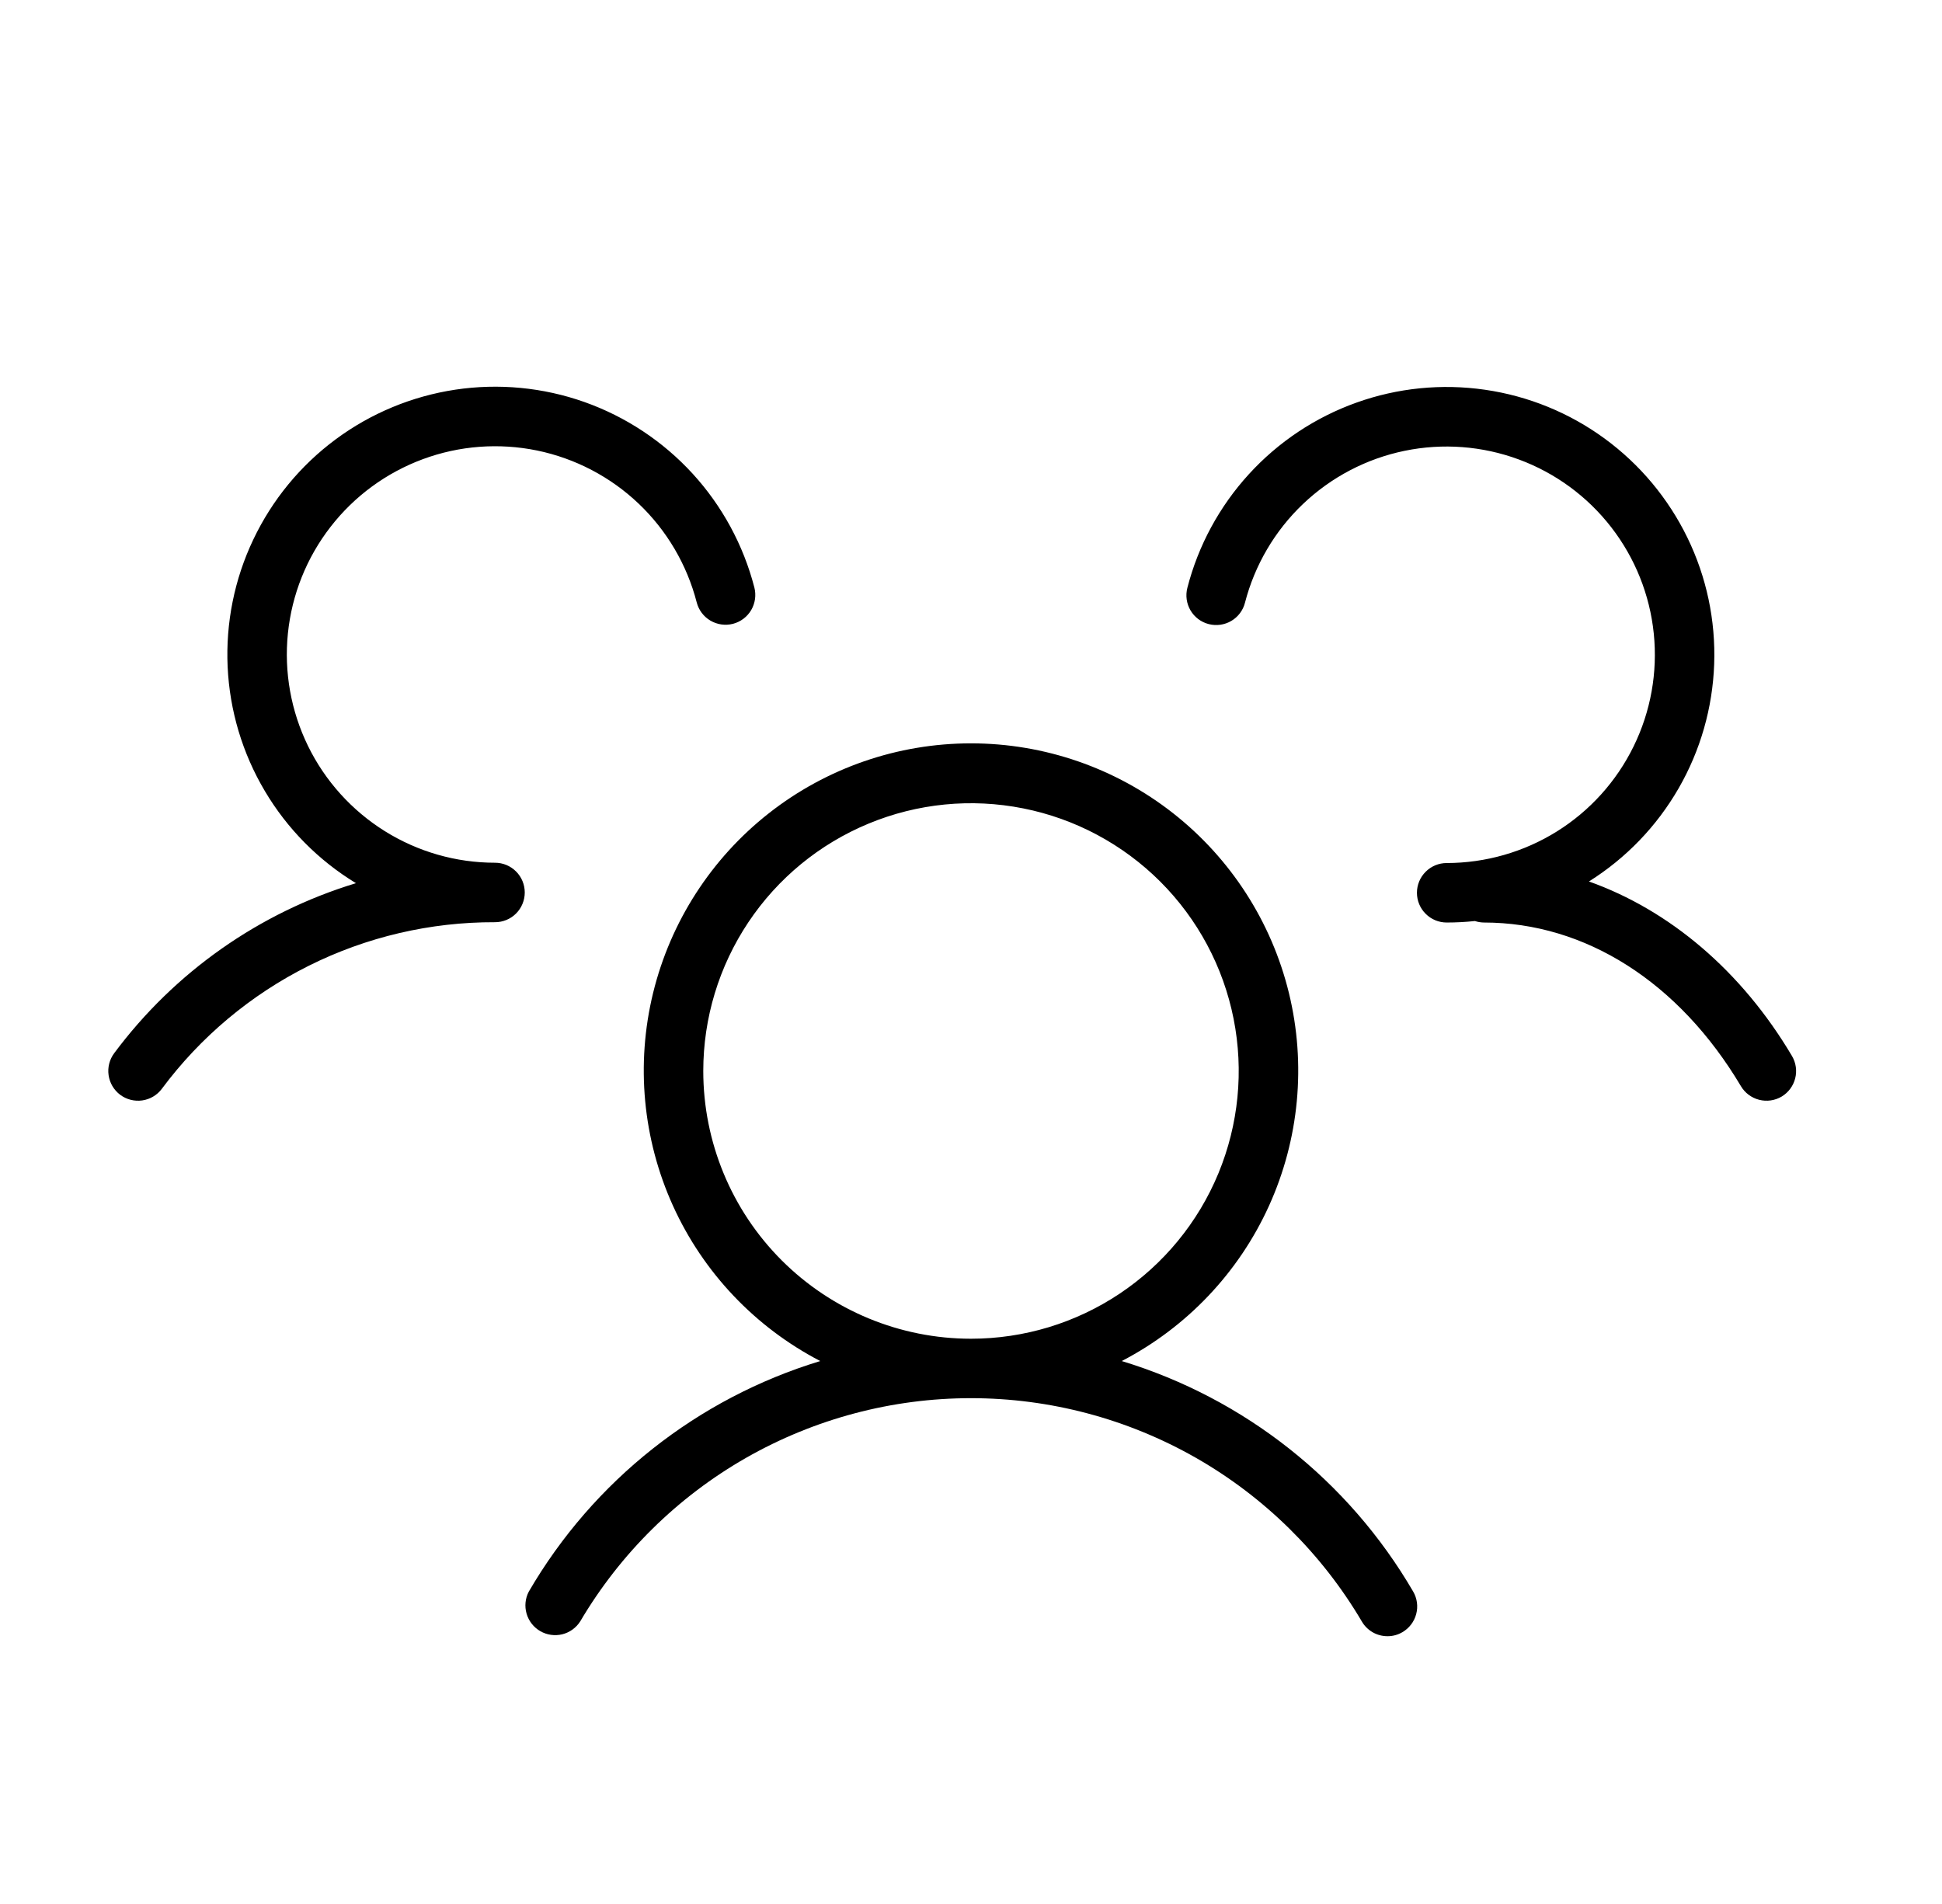 <svg width="51" height="50" viewBox="0 0 51 50" fill="none" xmlns="http://www.w3.org/2000/svg">
<g id="Icon">
<path id="Vector" d="M46.789 28.797C46.611 28.902 46.398 28.933 46.197 28.881C45.997 28.83 45.824 28.701 45.719 28.523C44.092 25.789 41.631 24.226 38.969 24.226C38.889 24.225 38.81 24.212 38.734 24.187C38.488 24.213 38.24 24.226 37.992 24.226C37.785 24.226 37.586 24.144 37.44 23.997C37.293 23.851 37.211 23.652 37.211 23.445C37.211 23.238 37.293 23.039 37.44 22.893C37.586 22.746 37.785 22.664 37.992 22.664C39.015 22.663 40.017 22.376 40.885 21.835C41.753 21.294 42.451 20.52 42.901 19.601C43.351 18.683 43.535 17.657 43.431 16.639C43.327 15.622 42.94 14.654 42.313 13.845C41.687 13.037 40.846 12.42 39.887 12.066C38.928 11.711 37.888 11.632 36.886 11.839C35.885 12.045 34.961 12.529 34.22 13.234C33.479 13.939 32.951 14.838 32.695 15.828C32.644 16.029 32.514 16.201 32.336 16.306C32.157 16.411 31.944 16.441 31.743 16.389C31.542 16.338 31.37 16.208 31.265 16.03C31.16 15.851 31.13 15.638 31.182 15.437C31.468 14.325 32.023 13.301 32.797 12.453C33.571 11.605 34.541 10.959 35.622 10.573C36.703 10.186 37.862 10.07 38.998 10.235C40.135 10.399 41.213 10.839 42.14 11.517C43.067 12.195 43.813 13.089 44.315 14.122C44.817 15.154 45.058 16.294 45.017 17.442C44.976 18.589 44.656 19.709 44.082 20.704C43.509 21.698 42.701 22.538 41.728 23.148C43.84 23.9 45.734 25.492 47.062 27.734C47.166 27.912 47.195 28.123 47.144 28.321C47.093 28.52 46.965 28.691 46.789 28.797ZM37.113 41.797C37.217 41.976 37.245 42.189 37.191 42.389C37.138 42.589 37.007 42.759 36.828 42.863C36.71 42.932 36.575 42.969 36.438 42.968C36.3 42.968 36.166 42.932 36.047 42.864C35.929 42.795 35.83 42.697 35.762 42.578C34.709 40.793 33.208 39.313 31.409 38.285C29.609 37.258 27.573 36.717 25.5 36.717C23.427 36.717 21.391 37.258 19.591 38.285C17.792 39.313 16.291 40.793 15.238 42.578C15.13 42.748 14.961 42.87 14.765 42.918C14.569 42.965 14.363 42.936 14.188 42.835C14.014 42.734 13.885 42.57 13.829 42.376C13.773 42.183 13.793 41.975 13.887 41.797C15.582 38.885 18.317 36.722 21.541 35.742C19.833 34.855 18.471 33.421 17.675 31.668C16.88 29.916 16.695 27.947 17.151 26.077C17.608 24.207 18.679 22.544 20.192 21.356C21.706 20.167 23.575 19.521 25.5 19.521C27.425 19.521 29.294 20.167 30.808 21.356C32.321 22.544 33.392 24.207 33.849 26.077C34.305 27.947 34.12 29.916 33.325 31.668C32.529 33.421 31.167 34.855 29.459 35.742C32.683 36.722 35.417 38.885 37.113 41.797ZM25.5 35.156C26.891 35.156 28.25 34.744 29.406 33.971C30.563 33.198 31.464 32.1 31.996 30.816C32.528 29.531 32.667 28.117 32.396 26.753C32.125 25.389 31.455 24.136 30.472 23.153C29.488 22.17 28.236 21.5 26.872 21.229C25.508 20.957 24.094 21.096 22.809 21.629C21.524 22.161 20.426 23.062 19.654 24.218C18.881 25.375 18.469 26.734 18.469 28.125C18.469 29.989 19.209 31.778 20.528 33.097C21.847 34.415 23.635 35.156 25.5 35.156ZM13 22.656C11.977 22.656 10.975 22.369 10.107 21.827C9.24 21.286 8.541 20.512 8.091 19.594C7.641 18.675 7.457 17.649 7.561 16.631C7.665 15.614 8.052 14.646 8.679 13.838C9.305 13.029 10.146 12.413 11.105 12.058C12.065 11.703 13.104 11.625 14.106 11.831C15.107 12.038 16.031 12.521 16.772 13.226C17.513 13.931 18.041 14.83 18.297 15.82C18.349 16.021 18.478 16.193 18.657 16.298C18.835 16.403 19.048 16.433 19.249 16.382C19.45 16.33 19.622 16.2 19.727 16.022C19.832 15.843 19.862 15.63 19.811 15.429C19.523 14.314 18.965 13.286 18.187 12.436C17.408 11.587 16.433 10.942 15.347 10.557C14.261 10.173 13.096 10.062 11.957 10.233C10.818 10.405 9.738 10.853 8.812 11.54C7.887 12.226 7.145 13.13 6.651 14.171C6.156 15.211 5.926 16.358 5.978 17.509C6.031 18.66 6.366 19.78 6.954 20.771C7.541 21.763 8.363 22.594 9.348 23.193C6.809 23.964 4.585 25.528 3 27.656C2.876 27.822 2.822 28.03 2.852 28.235C2.881 28.44 2.99 28.625 3.156 28.75C3.322 28.874 3.53 28.927 3.735 28.898C3.941 28.869 4.126 28.759 4.25 28.593C5.264 27.23 6.584 26.124 8.104 25.364C9.624 24.604 11.301 24.212 13 24.218C13.207 24.218 13.406 24.136 13.552 23.99C13.699 23.843 13.781 23.644 13.781 23.437C13.781 23.23 13.699 23.031 13.552 22.885C13.406 22.738 13.207 22.656 13 22.656Z" fill="black"/>
</g>
</svg>

